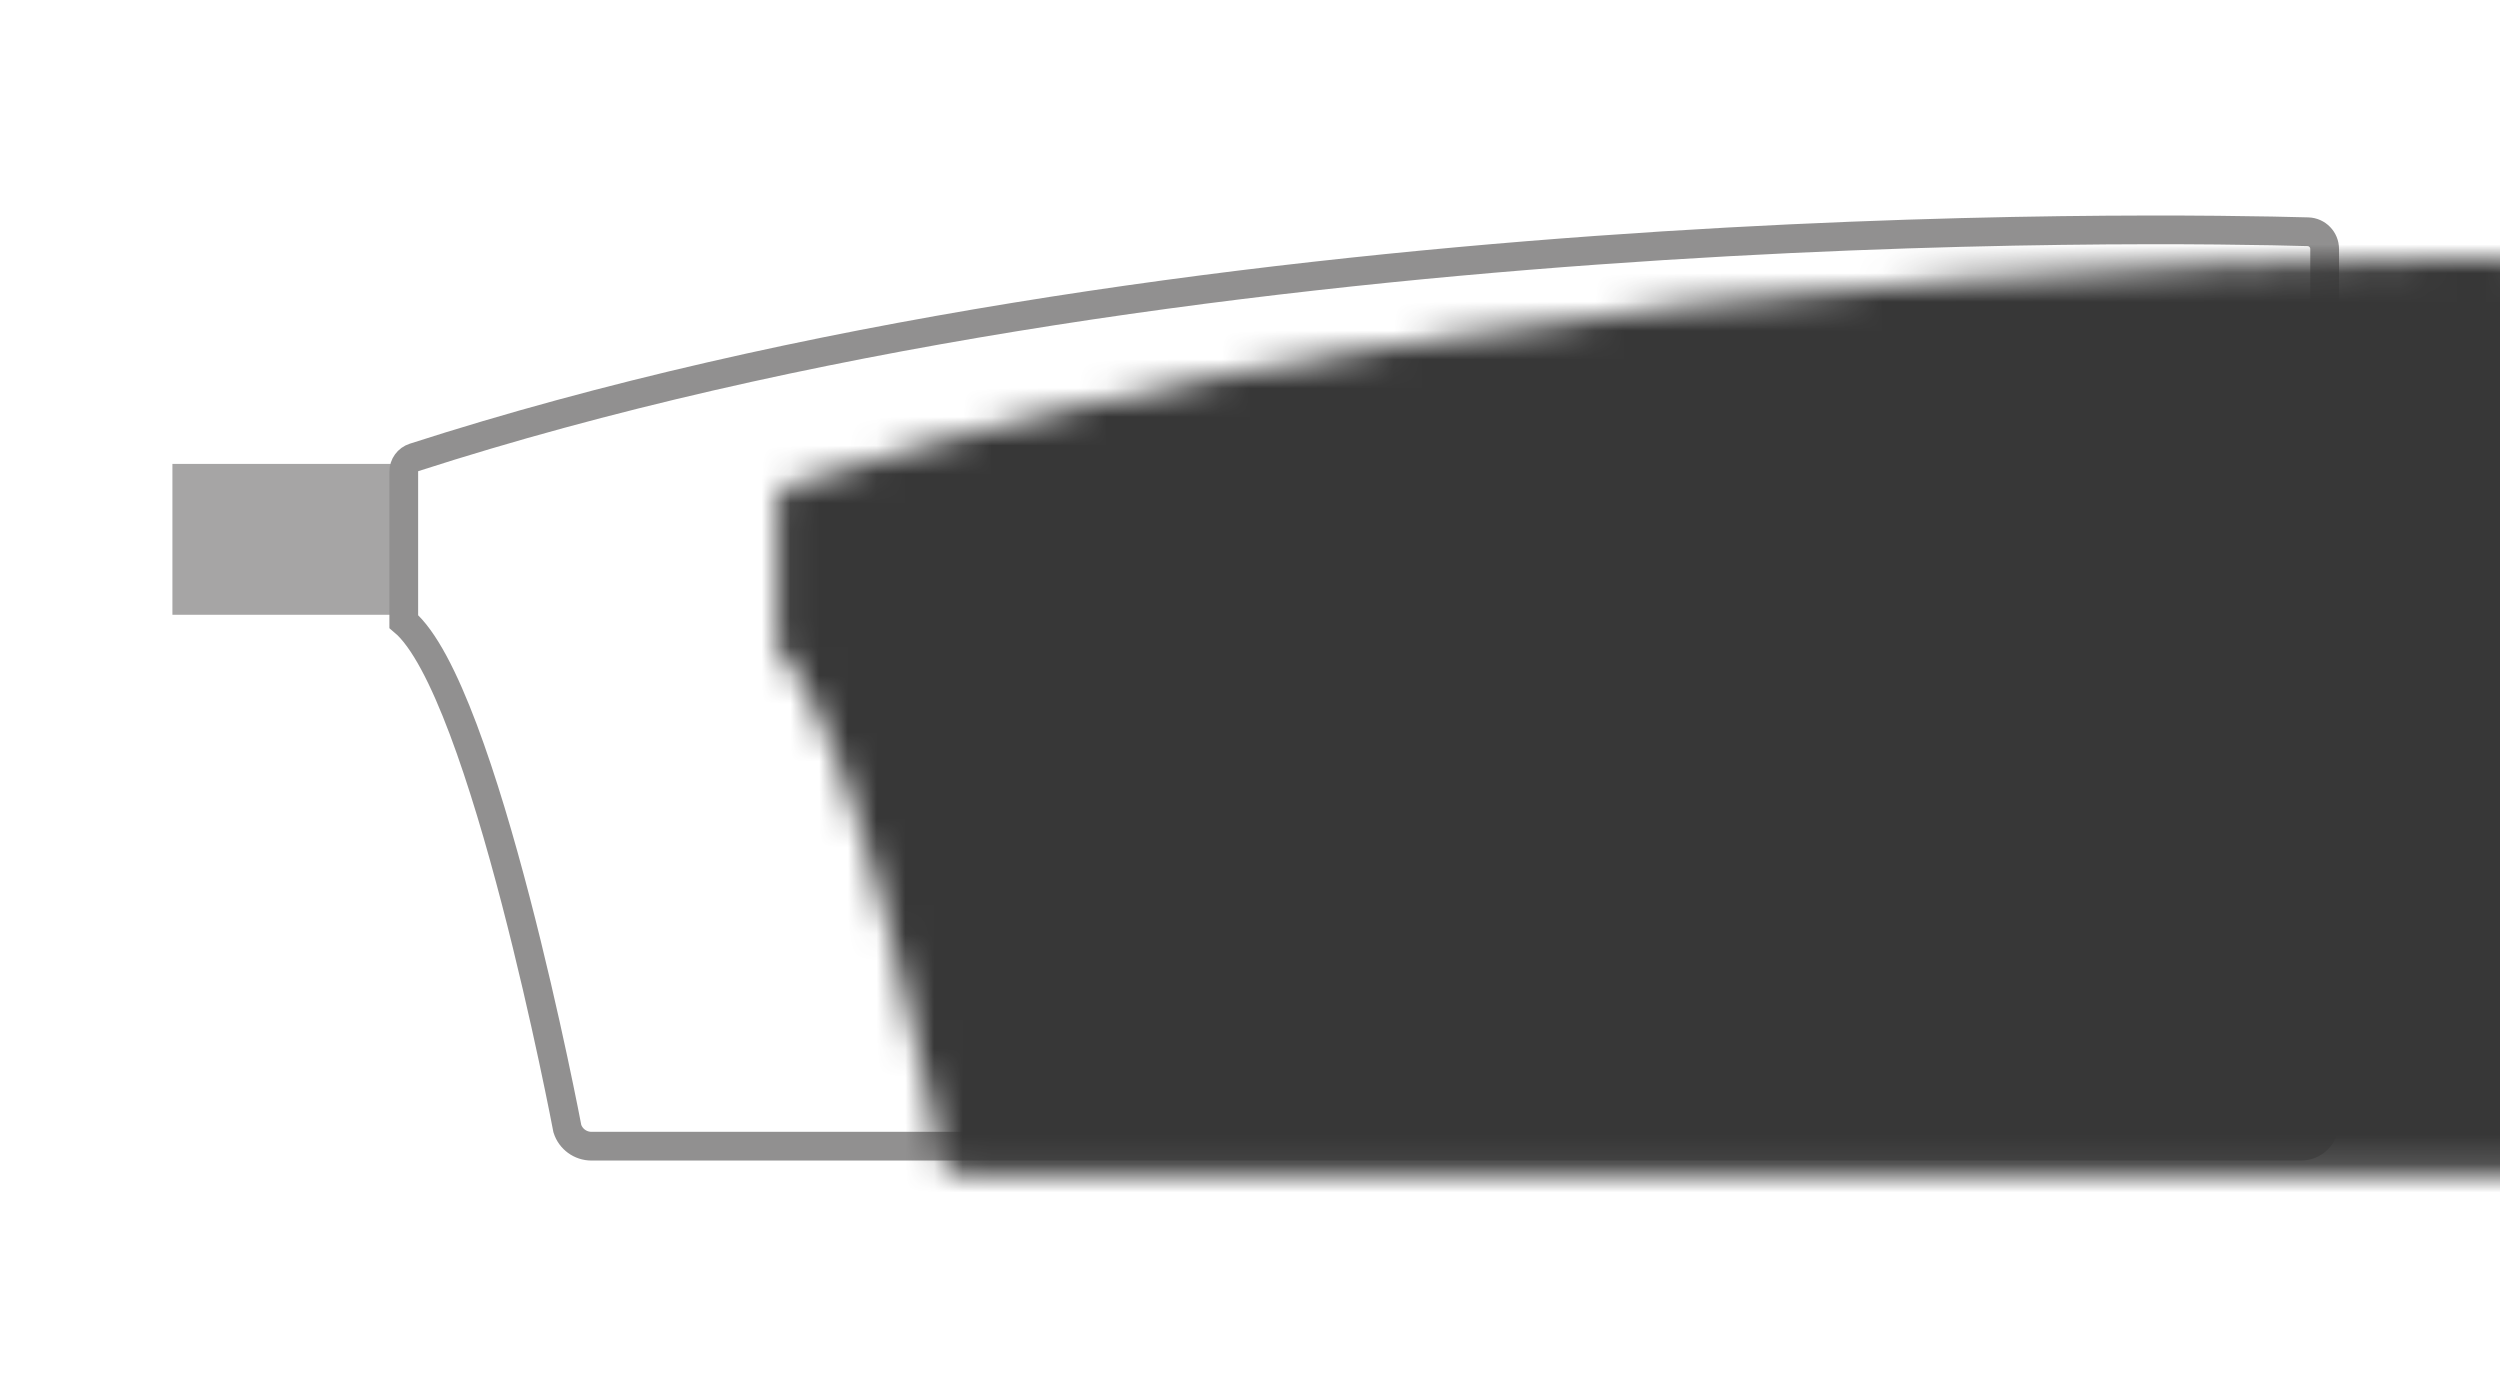 <?xml version="1.0" encoding="UTF-8"?>
<svg width="87px" height="48px" viewBox="0 0 87 48" version="1.1" xmlns="http://www.w3.org/2000/svg" xmlns:xlink="http://www.w3.org/1999/xlink">
    <title>Tribesman Blade</title>
    <defs>
        <path d="M20.582,39.887 L80.073,39.887 C80.529,39.887 80.898,39.518 80.898,39.062 L80.898,8.665 C80.898,8.34 80.641,8.074 80.316,8.065 C75.456,7.928 41.125,7.3 14.41,15.918 C14.196,15.987 14.051,16.187 14.051,16.412 L14.051,21.629 C16.849,23.985 19.744,39.277 19.744,39.277 C19.861,39.641 20.2,39.887 20.582,39.887 Z" id="path-1"></path>
    </defs>
    <g id="Tribesman-Blade" stroke="none" stroke-width="1" fill="none" fill-rule="evenodd">
        <rect fill="#FFFFFF" x="0" y="0" width="87" height="48"></rect>
        <g id="Group-5" transform="translate(6, 16.144)" fill="#A6A5A5">
            <polygon id="Fill-1" points="0 5.25 8.051 5.25 8.051 0 0 0"></polygon>
        </g>
        <mask id="mask-2" fill="white">
            <use xlink:href="#path-1"></use>
        </mask>
        <use id="Mask" stroke="#919090" xlink:href="#path-1"></use>
        <rect id="Rectangle" fill="#373737" mask="url(#mask-2)" x="13" y="1" width="75" height="43"></rect>
    </g>
</svg>